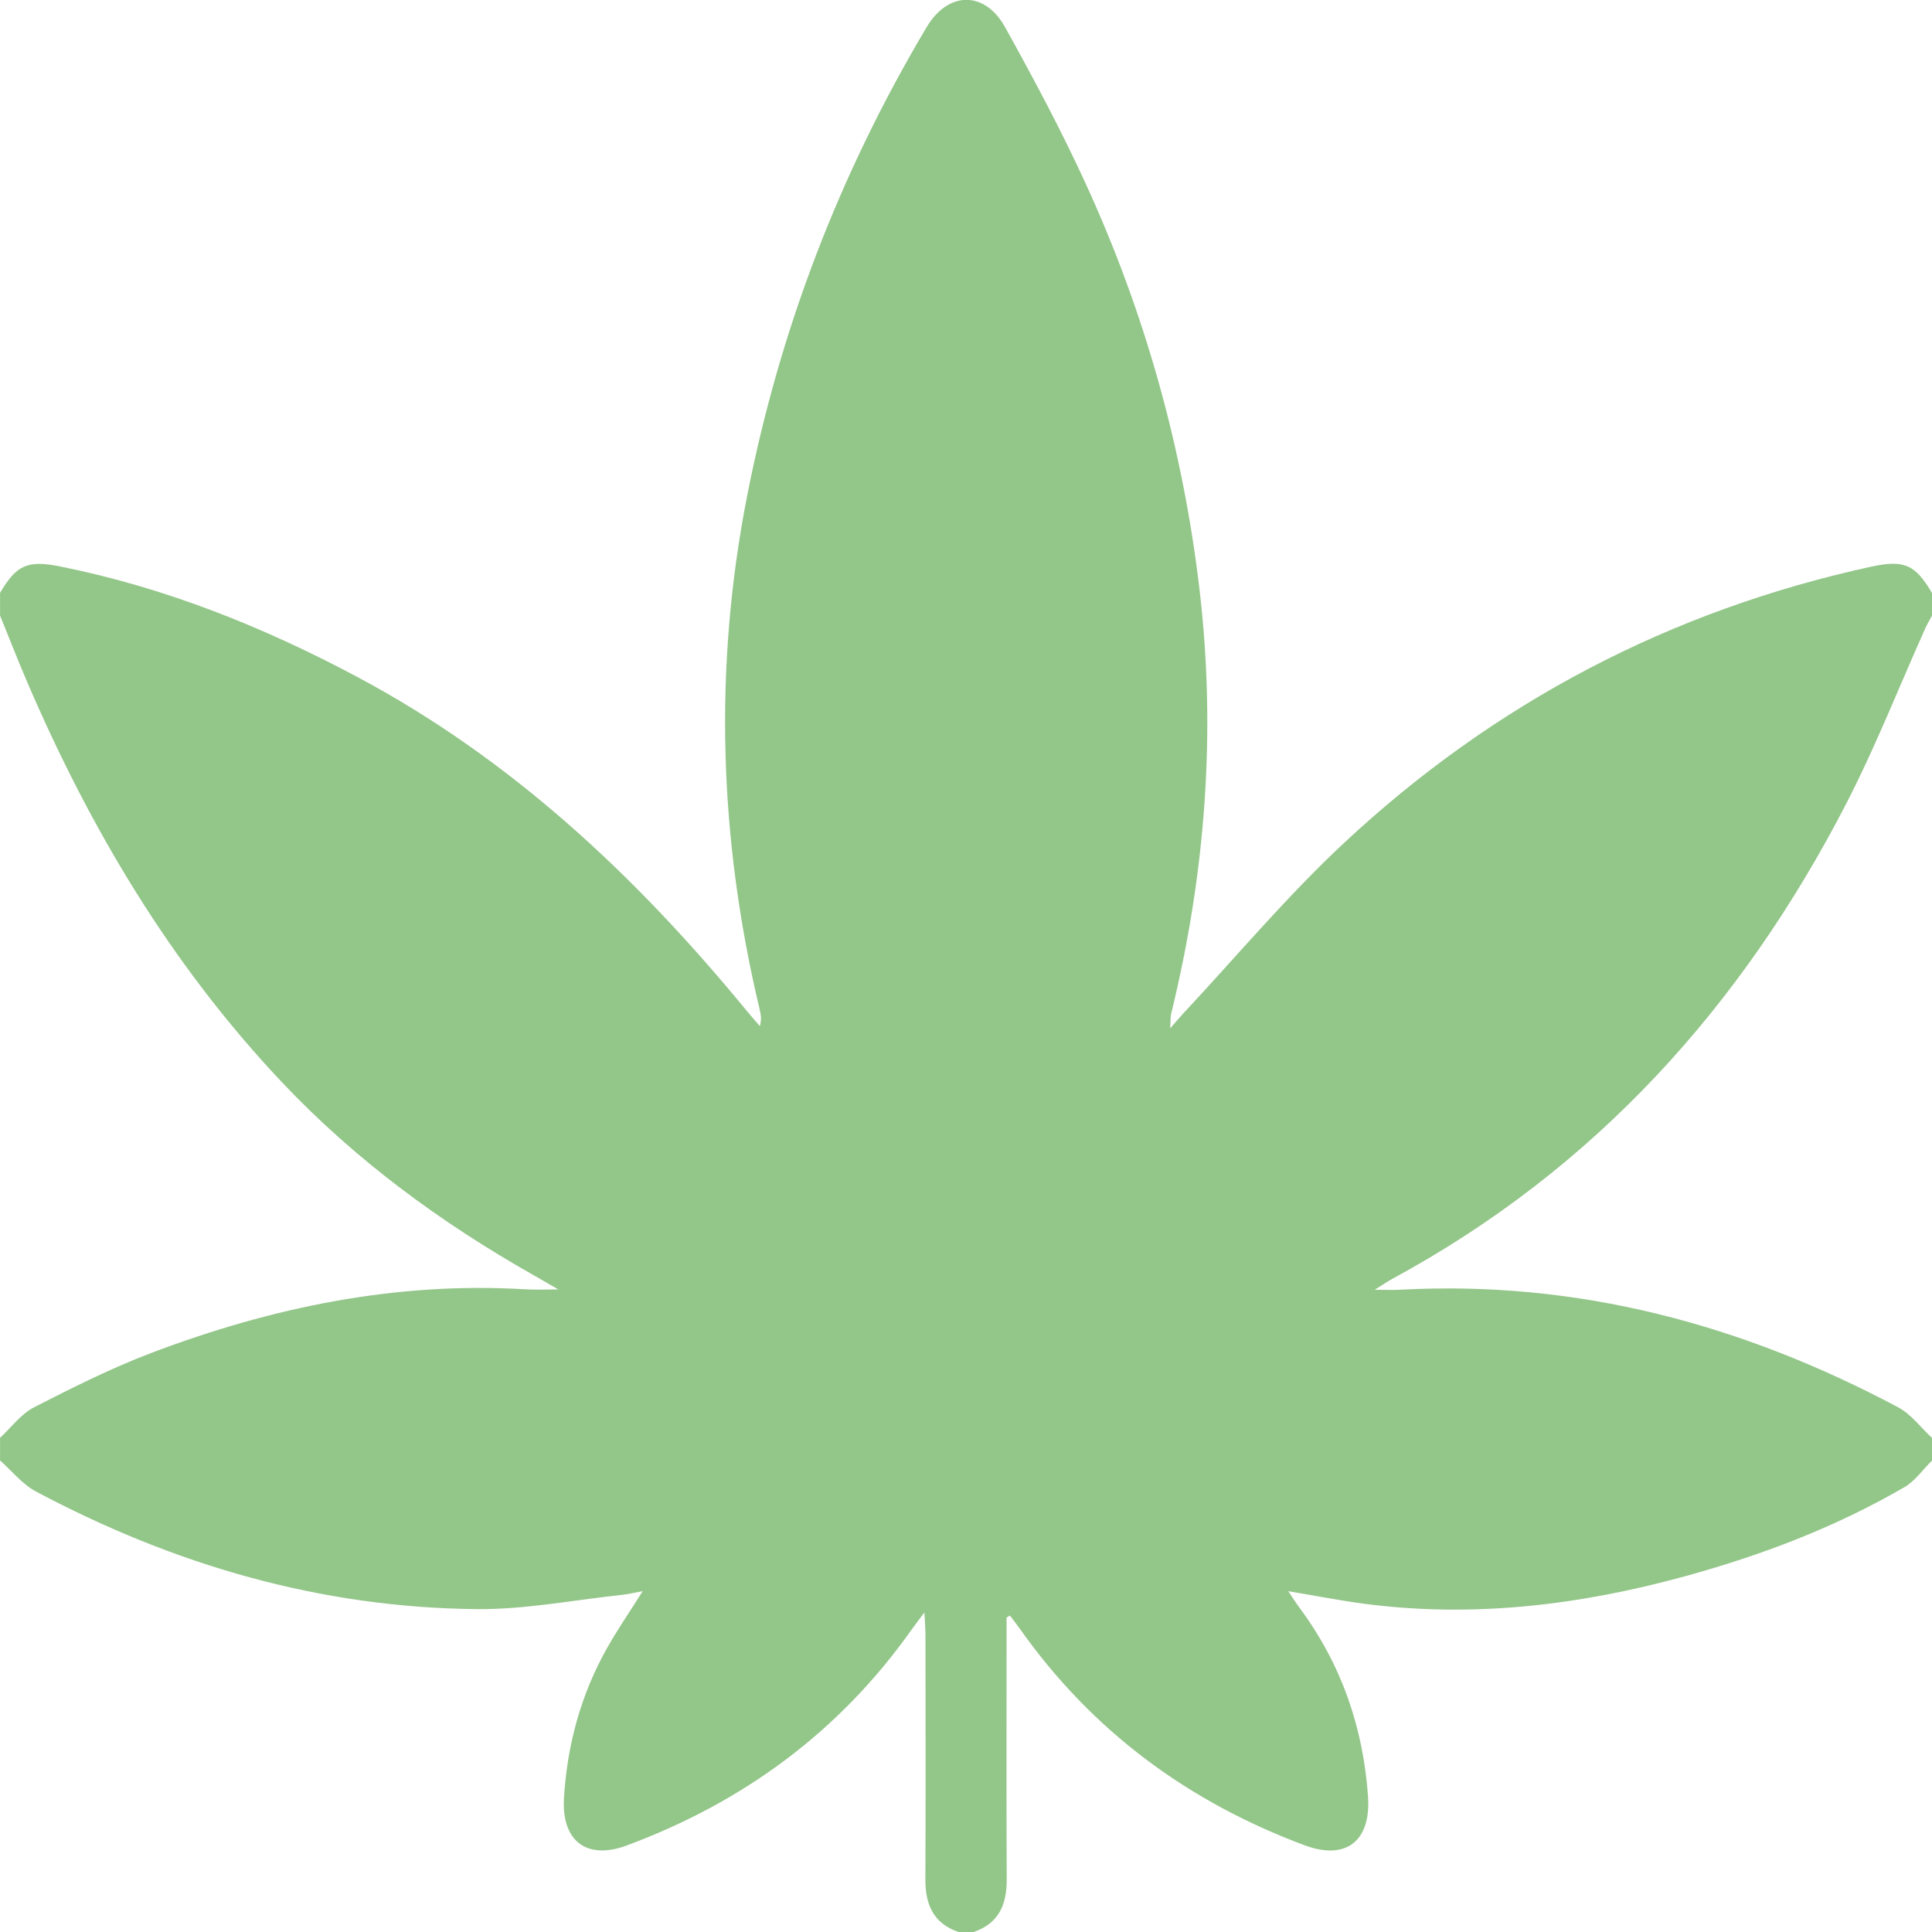 <svg width="82" height="82" viewBox="0 0 82 82" fill="none" xmlns="http://www.w3.org/2000/svg">
<path d="M82 25.168C82 25.488 82 25.808 82 26.128C81.902 26.312 81.794 26.491 81.71 26.679C80.599 29.156 79.606 31.691 78.364 34.101C73.93 42.7 67.698 49.617 59.108 54.27C58.897 54.384 58.699 54.522 58.345 54.742C58.849 54.742 59.144 54.756 59.436 54.74C66.967 54.332 73.962 56.219 80.561 59.729C81.115 60.023 81.523 60.59 82 61.03C82 61.35 82 61.67 82 61.99C81.612 62.373 81.283 62.857 80.827 63.121C77.91 64.816 74.779 66.005 71.532 66.897C67.071 68.124 62.547 68.674 57.928 68.072C56.891 67.936 55.864 67.734 54.677 67.535C54.906 67.872 55.028 68.07 55.168 68.256C56.929 70.633 57.858 73.313 58.063 76.25C58.195 78.135 57.132 78.974 55.38 78.322C50.427 76.478 46.353 73.471 43.29 69.136C43.154 68.942 43.006 68.758 42.864 68.568C42.816 68.596 42.768 68.626 42.722 68.654C42.722 68.946 42.722 69.239 42.722 69.529C42.722 72.941 42.712 76.353 42.728 79.764C42.734 80.831 42.397 81.635 41.322 82C41.108 82 40.896 82 40.682 82C39.609 81.631 39.27 80.825 39.276 79.758C39.292 76.316 39.282 72.876 39.28 69.435C39.28 69.158 39.256 68.882 39.236 68.436C38.982 68.776 38.838 68.958 38.706 69.146C35.641 73.485 31.557 76.489 26.598 78.328C24.888 78.962 23.823 78.127 23.937 76.296C24.079 74.029 24.664 71.886 25.789 69.907C26.23 69.132 26.736 68.394 27.281 67.531C26.9 67.602 26.646 67.666 26.388 67.692C24.35 67.908 22.308 68.312 20.27 68.296C13.611 68.242 7.383 66.419 1.527 63.305C0.949 62.997 0.506 62.433 0.002 61.986C0.002 61.666 0.002 61.346 0.002 61.026C0.478 60.586 0.887 60.017 1.443 59.731C3.075 58.893 4.729 58.066 6.44 57.416C11.551 55.481 16.822 54.39 22.326 54.724C22.704 54.746 23.087 54.728 23.699 54.728C23.227 54.458 22.958 54.3 22.688 54.146C18.716 51.903 15.077 49.231 11.936 45.901C7.247 40.929 3.818 35.163 1.141 28.916C0.745 27.991 0.38 27.055 0.002 26.124C0.002 25.804 0.002 25.484 0.002 25.164C0.707 23.969 1.169 23.765 2.566 24.045C7.021 24.94 11.189 26.611 15.181 28.74C21.717 32.228 26.998 37.188 31.663 42.866C31.855 43.1 32.055 43.326 32.251 43.554C32.33 43.274 32.295 43.066 32.247 42.864C30.518 35.63 30.277 28.36 31.711 21.045C33.098 13.97 35.647 7.338 39.334 1.146C40.243 -0.381 41.795 -0.399 42.658 1.152C43.859 3.315 45.028 5.505 46.061 7.752C48.583 13.237 50.197 18.996 50.908 24.994C51.626 31.069 51.164 37.078 49.71 43.016C49.672 43.17 49.686 43.336 49.666 43.646C49.933 43.344 50.083 43.162 50.243 42.99C52.501 40.574 54.633 38.025 57.046 35.776C63.418 29.83 70.901 25.906 79.437 24.047C80.831 23.749 81.293 23.969 82 25.168Z" fill="#93C689"/>
</svg>
